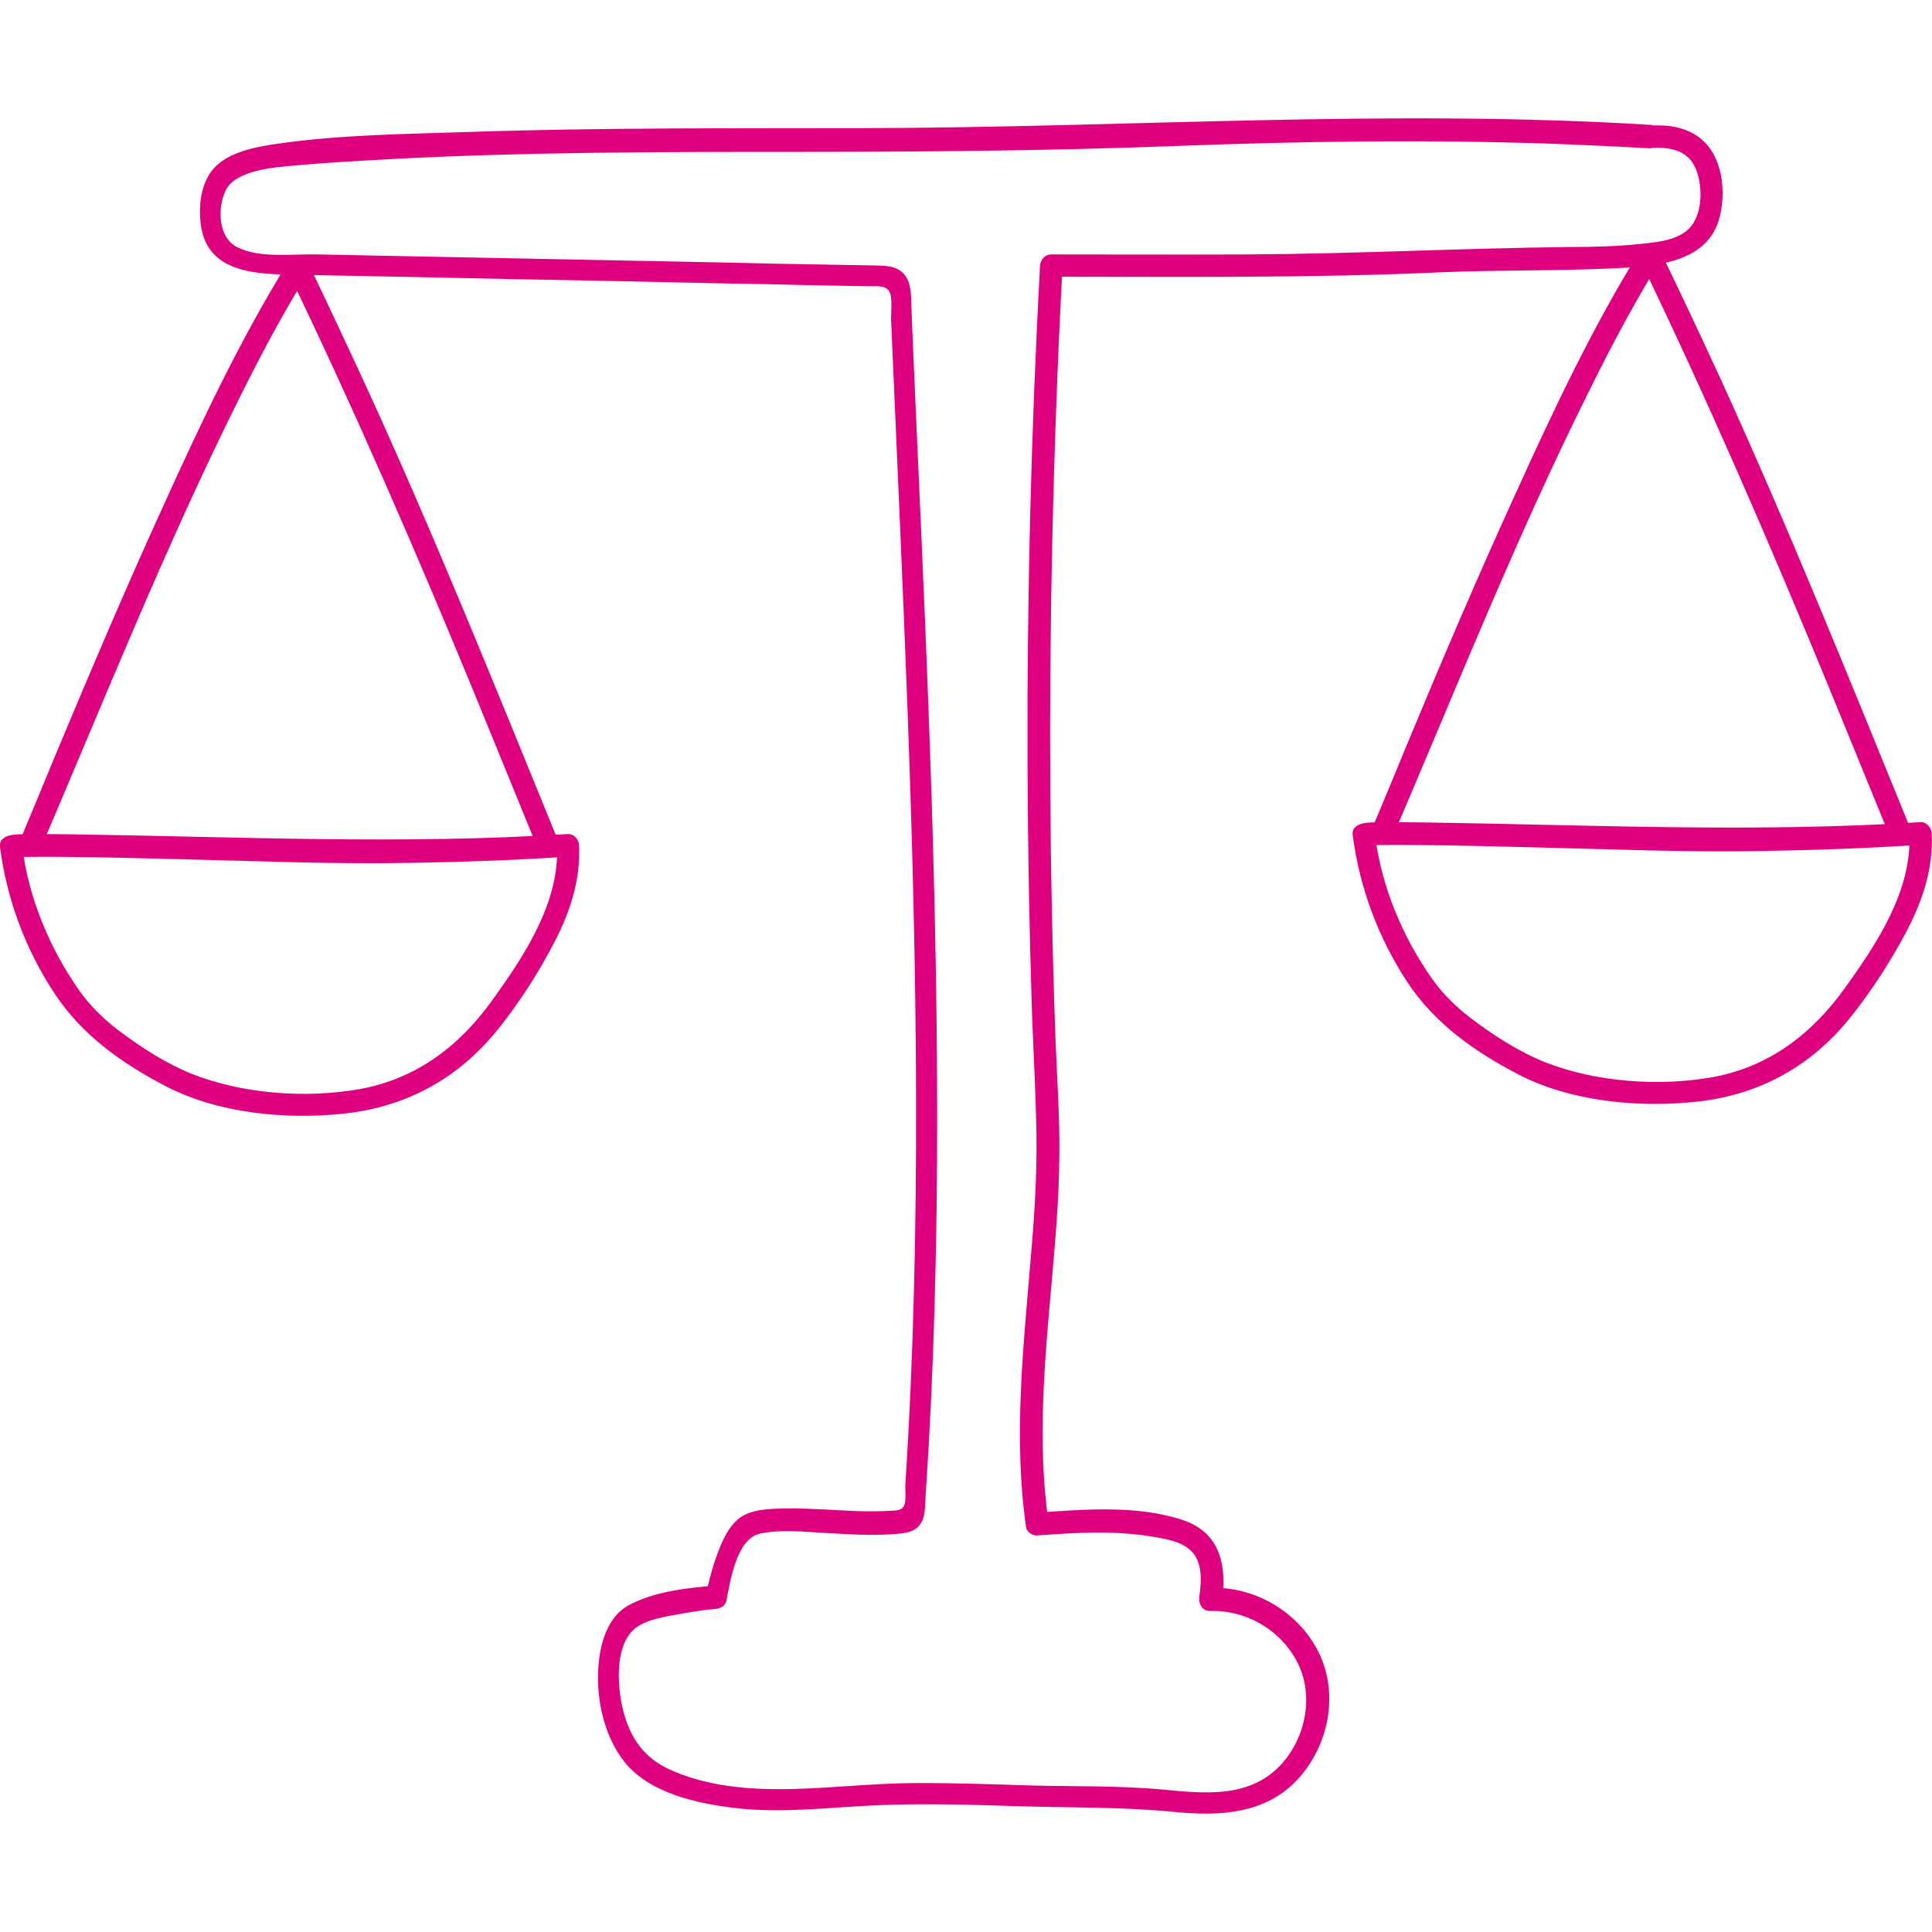 <?xml version="1.0" encoding="utf-8"?>
<!-- Generator: Adobe Illustrator 28.3.0, SVG Export Plug-In . SVG Version: 6.00 Build 0)  -->
<svg version="1.1" id="Layer_1" xmlns="http://www.w3.org/2000/svg" xmlns:xlink="http://www.w3.org/1999/xlink" x="0px" y="0px"
	 viewBox="0 0 650 650" style="enable-background:new 0 0 650 650;" xml:space="preserve">
<style type="text/css">
	.st0{fill:#DE007E;}
</style>
<g id="stramien">
</g>
<g id="Layer_3">
</g>
<g id="Layer_7">
	<g>
		<g>
			<path class="st0" d="M555.2,42c-87.8-5.4-175.5,0.9-263.4,1.1c-44.7,0.1-89.4-0.2-134.1,1.3c-21.2,0.7-42.9,0.9-63.9,3.9
				c-7.2,1-17,2.7-22,8.5c-4.3,4.9-5.1,12.8-4.2,19c2.4,17.6,21.9,16.4,35.5,16.7c23,0.4,46,0.9,69,1.4c23,0.4,46,0.9,69,1.4
				c11.3,0.2,22.7,0.4,34,0.7c5.7,0.1,11.3,0.2,17,0.3c2.6,0.1,6.2-0.6,7.3,2.2c0.9,2.3,0.3,6.6,0.4,9.1
				c3.7,87.2,8.2,174.3,8.4,261.6c0.1,43.4-0.8,86.8-3.6,130.1c-0.1,1.8,0.4,5.9-0.5,7.4c-1,1.7-2.7,1.4-4.7,1.6
				c-3.7,0.2-7.4,0.2-11,0.1c-8-0.3-15.9-1-23.9-0.9c-5.3,0.1-12.2,0.1-16.4,3.8c-4,3.6-6,9.3-7.7,14.2c-1.1,3.5-2.1,7.1-2.8,10.7
				c1.2-0.9,2.4-1.8,3.6-2.8c-9.7,0.8-21.3,2-29.9,6.8c-7.8,4.4-9.9,14.9-10.1,23.1c-0.2,10.3,2.5,21.4,9,29.6
				c8.5,10.5,24.5,13.9,37.2,15.4c16.4,1.9,32.8-0.4,49.2-1c15.5-0.6,31-0.1,46.4,0.4c17.4,0.5,34.8,0.2,52.1,1.9
				c15.2,1.5,31,0.8,41.9-11.4c9.8-11,13.3-27.4,7.2-41.1c-6.3-14.1-21.3-23.3-36.7-22.9c1.2,1.6,2.4,3.2,3.6,4.8
				c1.7-11.8-0.3-23.2-12.9-27.5c-15.2-5.2-33.3-3.7-49.1-2.6c1.2,0.9,2.4,1.8,3.6,2.8c-3.8-27-1.2-54.2,1.2-81.2
				c1.2-13.7,2.4-27.5,2.5-41.3c0.2-13.3-0.8-26.6-1.3-39.9c-2-55.4-2.3-110.8-1.1-166.1c0.7-31.3,1.8-62.6,3.5-93.9
				c-1.2,1.2-2.5,2.5-3.8,3.8c43.8,0,87.6,0.5,131.4-1.5c19.1-0.8,38.3-0.4,57.4-1.3c13.4-0.6,32.2-1.4,36.1-17.4
				c1.8-7.3,1.2-16.5-3.2-22.8c-4.6-6.6-12.6-8.4-20.2-7.8c-4.8,0.3-4.8,7.8,0,7.5c6.1-0.4,12.5,0.5,15.2,6.7
				c2.5,5.6,2.5,14.9-1.5,19.7c-3.9,4.7-11.5,5.3-17.2,5.9c-7.8,0.8-15.7,1-23.5,1c-36.1,0.4-72.2,2.3-108.3,2.5
				c-22,0.1-44.1,0-66.2,0c-2.1,0-3.6,1.7-3.8,3.8c-3,55.8-4.4,111.7-4.2,167.5c0.1,28,0.6,55.9,1.5,83.9
				c0.5,13.6,1.3,27.3,1.5,40.9c0.2,13.8-0.7,27.6-1.9,41.4c-2.5,30.2-5.9,60.4-1.6,90.7c0.2,1.5,2.1,2.9,3.6,2.8
				c13.3-1,27-1.8,40.2,0.6c4.6,0.8,10.2,1.9,13,6.1c2.6,4,2.1,9.4,1.5,13.9c-0.3,2.3,0.9,4.8,3.6,4.8c12.4-0.4,24.3,6.7,29.7,17.9
				c5.4,11.3,2.2,25.5-6.3,34.3c-10.5,10.8-25.4,9.2-39.1,7.9c-14.8-1.4-29.7-1-44.5-1.4c-13.2-0.4-26.5-0.9-39.7-0.8
				c-13.7,0.1-27.3,1.7-41,2c-14,0.3-28.6-0.8-41.4-6.8c-9.1-4.3-13.6-11.9-15.6-21.6c-1.5-7.4-2.2-20,4.3-25.5
				c3.9-3.3,11-4.2,15.9-5.1c3.8-0.7,7.6-1.3,11.4-1.6c1.5-0.1,3.3-1.1,3.6-2.8c1.3-6.7,3.4-20.7,11.2-22.5
				c6.8-1.5,14.3-0.7,21.1-0.3c7.6,0.4,15.2,1,22.8,0.5c2.6-0.2,6.2-0.2,8.5-1.8c3.6-2.5,3.1-7.1,3.4-10.9
				c0.7-10.5,1.3-21.1,1.8-31.6c1-21.4,1.6-42.7,1.9-64.1c1.1-86.3-2.6-172.5-6.5-258.6c-0.5-10.6-0.9-21.2-1.4-31.8
				c-0.2-4.9-0.4-9.9-0.6-14.8c-0.1-3.5,0-7.4-2.4-10.3c-2.6-3.1-6.9-2.9-10.6-3c-5.7-0.1-11.3-0.2-17-0.3
				c-11.3-0.2-22.7-0.4-34-0.7c-45.3-0.9-90.6-1.8-136-2.7c-8.2-0.2-19.1,1.4-26.7-2.4c-6.6-3.2-6.8-13.2-4-19.1
				c3.3-6.9,16.4-7.8,23.1-8.4c11-1,22-1.6,33-2.2c43.8-2.3,87.6-2.4,131.4-2.4c44.2,0,88.4-0.3,132.6-2
				c42.4-1.6,84.9-2.2,127.3-0.7c10.5,0.4,21.1,0.9,31.6,1.5C560,49.8,560,42.3,555.2,42L555.2,42z"/>
		</g>
		<g>
			<path class="st0" d="M187.3,281.7c-20.6-50.5-41-101.2-63.7-150.8c-6.6-14.3-13.3-28.6-20.1-42.8c-1.3-2.6-5.1-2.2-6.5,0
				c-16.2,26.1-29.4,54.2-42.1,82.2c-12.7,27.8-24.6,55.9-36.4,84.1c-3.8,9.2-7.6,18.5-11.5,27.7c-1.9,4.4,4.6,8.2,6.5,3.8
				C35.2,235.2,55.6,184,80.2,134.6c7.2-14.5,14.8-28.9,23.4-42.7c-2.2,0-4.3,0-6.5,0c22.5,46.7,43.1,94.2,62.8,142.1
				c6.8,16.5,13.5,33.1,20.3,49.7C181.9,288.1,189.2,286.2,187.3,281.7L187.3,281.7z"/>
		</g>
		<g>
			<path class="st0" d="M5.8,288.2c-0.7,0.4-1.3,0.3,0.2,0.2c1.4-0.1,2.8-0.1,4.1-0.1c4.3-0.1,8.5,0,12.8,0
				c13,0.1,25.9,0.5,38.9,0.8c25.4,0.6,50.9,1.7,76.4,1.2c17.6-0.3,35.4-0.9,53-2.1c-1.2-1.2-2.5-2.5-3.8-3.8
				c0.9,19.2-10.9,37-21.7,52c-11.1,15.5-25.5,26.5-44.6,30c-18,3.2-39.2,1.7-56.3-5c-8.8-3.5-17.5-9.1-25-14.8
				c-5-3.8-9.5-8.2-13.1-13.3c-10-14.2-17-31-19.2-48.3c-0.6-4.7-8.1-4.8-7.5,0c2.3,17.6,8.6,34.5,18.4,49.3
				c9.1,13.9,22.7,23.5,37.3,31.1c17.8,9.3,40.9,11.4,60.6,9.2c20.9-2.4,38.2-12,51.4-28.5c7.1-8.9,13.4-18.7,18.6-28.7
				c5.4-10.3,9.1-21.3,8.5-33c-0.1-1.9-1.6-3.9-3.8-3.8c-55.6,3.6-111.1,0.9-166.8,0.1c-4.9-0.1-9.9-0.1-14.8,0
				c-2.4,0-5.5-0.2-7.6,0.9C-2.3,284.1,1.5,290.5,5.8,288.2L5.8,288.2z"/>
		</g>
		<g>
			<path class="st0" d="M642.3,277.7c-20.6-50.5-41-101.2-63.7-150.8c-6.6-14.3-13.3-28.6-20.2-42.8c-1.3-2.6-5.1-2.2-6.5,0
				c-16.2,26.1-29.4,54.2-42.1,82.2c-12.7,27.8-24.7,55.9-36.4,84.1c-3.8,9.2-7.6,18.5-11.5,27.7c-1.9,4.4,4.6,8.2,6.5,3.8
				c21.7-50.7,42-101.9,66.7-151.3c7.2-14.5,14.8-28.9,23.4-42.7c-2.2,0-4.3,0-6.5,0c22.5,46.7,43.1,94.2,62.8,142.1
				c6.8,16.5,13.5,33.1,20.3,49.7C636.9,284.1,644.2,282.2,642.3,277.7L642.3,277.7z"/>
		</g>
		<g>
			<path class="st0" d="M460.8,284.2c-0.7,0.4-1.3,0.3,0.2,0.2c1.4-0.1,2.8-0.1,4.1-0.1c4.3-0.1,8.5,0,12.8,0
				c13,0.1,26,0.5,38.9,0.8c25.4,0.6,50.9,1.7,76.4,1.2c17.6-0.3,35.4-0.9,53-2.1c-1.2-1.2-2.5-2.5-3.8-3.8
				c0.9,19.2-10.9,37-21.7,52c-11.1,15.5-25.5,26.5-44.5,30c-18,3.2-39.2,1.7-56.3-5c-8.8-3.5-17.5-9.1-25-14.8
				c-5-3.8-9.5-8.2-13.1-13.3c-10-14.2-17-31-19.2-48.3c-0.6-4.7-8.1-4.8-7.5,0c2.3,17.6,8.6,34.5,18.3,49.3
				c9.1,13.9,22.7,23.5,37.3,31.1c17.8,9.3,40.9,11.4,60.6,9.2c21-2.4,38.2-12,51.4-28.5c7.1-8.9,13.4-18.7,18.7-28.7
				c5.4-10.3,9.1-21.3,8.5-33c-0.1-1.9-1.7-3.9-3.8-3.8c-55.6,3.6-111.1,0.9-166.8,0.1c-4.9-0.1-9.9-0.1-14.8,0
				c-2.4,0-5.5-0.2-7.6,0.9C452.7,280.1,456.5,286.5,460.8,284.2L460.8,284.2z"/>
		</g>
	</g>
</g>
</svg>
